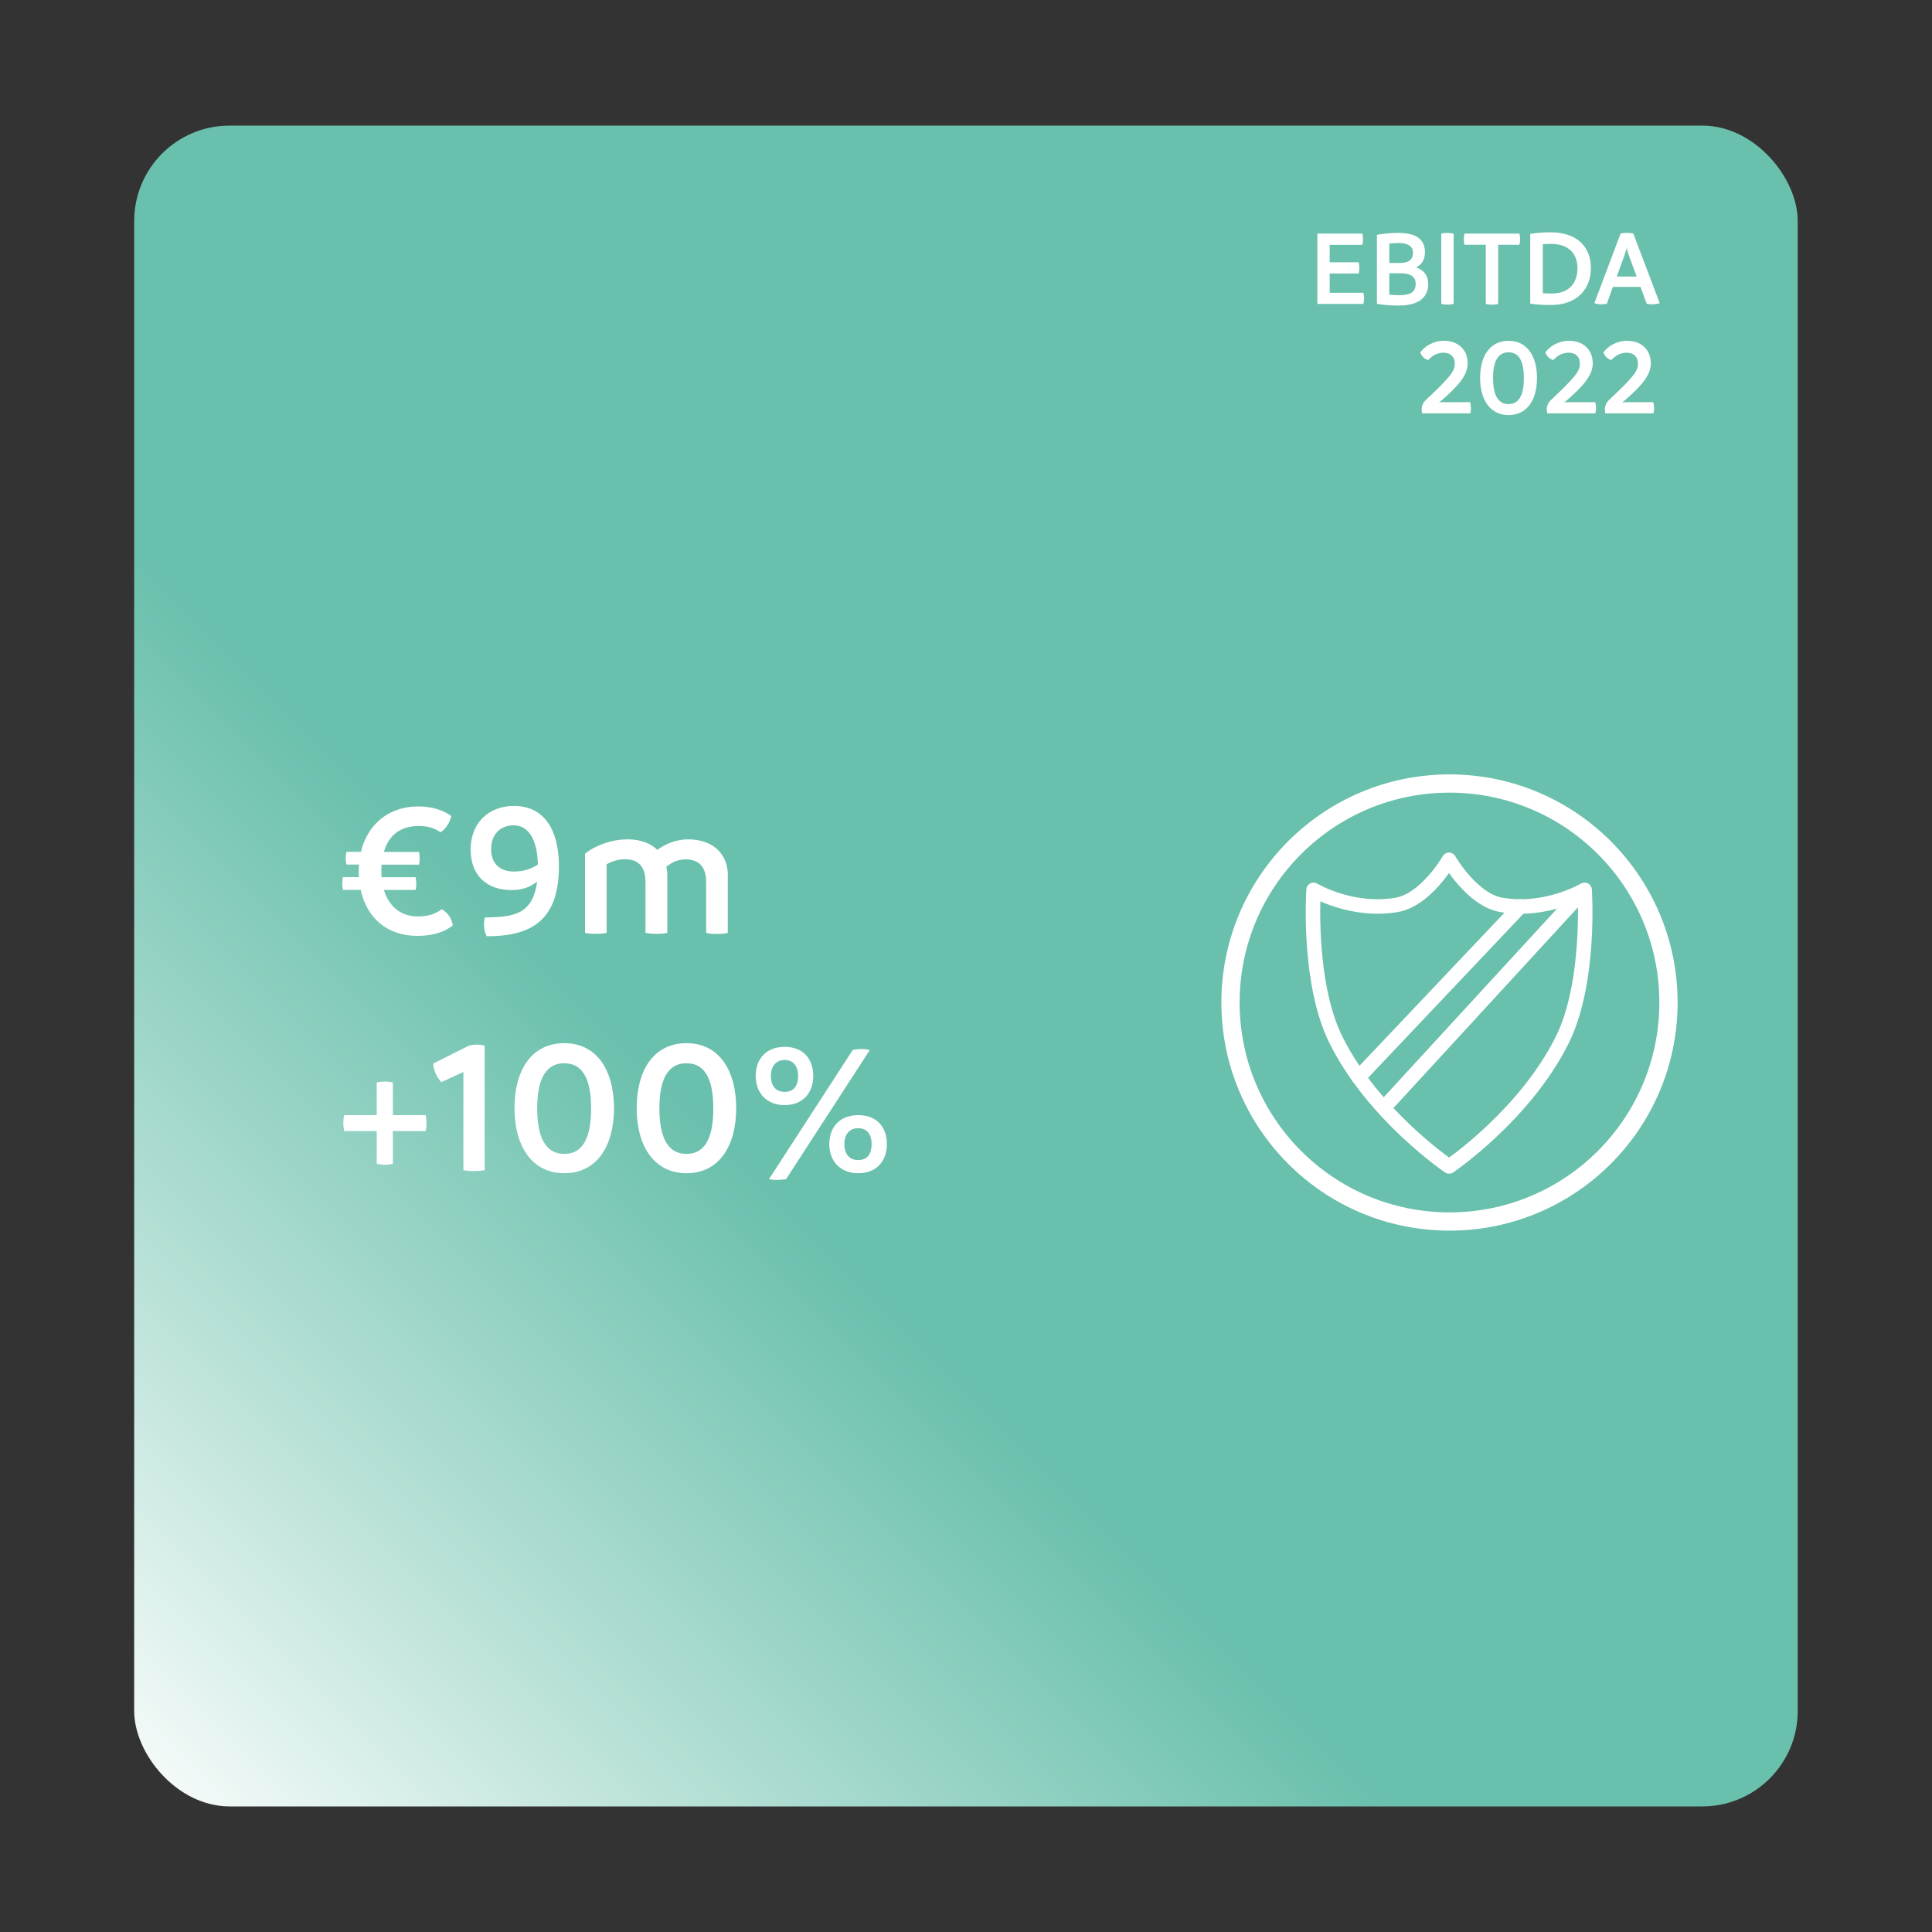 <?xml version="1.0" encoding="UTF-8"?><svg id="Layer_1" xmlns="http://www.w3.org/2000/svg" xmlns:xlink="http://www.w3.org/1999/xlink" viewBox="0 0 200 200"><rect x="0" y="0" width="200" height="200" fill="#333333" stroke="none"/><defs><style>.cls-1{fill:url(#linear-gradient);}.cls-2{fill:#fff;}.cls-3{stroke-miterlimit:10;stroke-width:1.89px;}.cls-3,.cls-4{fill:none;stroke:#fff;}.cls-4{stroke-linecap:round;stroke-linejoin:round;stroke-width:1.5px;}</style><linearGradient id="linear-gradient" x1="11.35" y1="188.65" x2="198.12" y2="1.88" gradientUnits="userSpaceOnUse"><stop offset="0" stop-color="#fff"/><stop offset=".14" stop-color="#c2e5dd"/><stop offset=".36" stop-color="#69c0ac"/></linearGradient></defs><g id="HG"><rect class="cls-1" x="13.89" y="13" width="172.21" height="174" rx="9.88" ry="9.88"/></g><g id="EBITDA"><g><path class="cls-2" d="M141.21,30.86c0,.2-.02,.41-.08,.6h-4.76v-7.28h4.66c.04,.18,.07,.4,.07,.59,0,.2-.02,.39-.07,.58h-3.38v1.8h3c.05,.19,.07,.39,.07,.58s-.02,.37-.07,.58h-3v2h3.48c.06,.18,.08,.37,.08,.56Z"/><path class="cls-2" d="M147.85,29.4c0,1.38-.99,2.23-3.04,2.23-.96,0-1.69-.07-2.27-.18v-7.14c.58-.11,1.34-.2,2.22-.2,1.92,0,2.75,.73,2.75,2.01,0,.82-.36,1.29-.92,1.56,.77,.26,1.25,.8,1.25,1.72Zm-4.03-4.19v2.01h1.12c.95,0,1.33-.39,1.33-1.07,0-.62-.49-.99-1.43-.99-.33,0-.67,.01-1.02,.05Zm2.73,4.17c0-.73-.53-1.09-1.51-1.09h-1.22v2.21c.29,.03,.64,.06,1.03,.06,1.2,0,1.7-.36,1.7-1.18Z"/><path class="cls-2" d="M149.2,31.46v-7.27c.22-.06,.43-.08,.63-.08,.22,0,.43,.02,.65,.08v7.27c-.2,.05-.41,.07-.62,.07-.23,0-.43-.02-.66-.07Z"/><path class="cls-2" d="M157.29,25.34h-2.2v6.13c-.22,.03-.42,.07-.65,.07-.2,0-.42-.03-.63-.07v-6.13h-2.21c-.04-.19-.07-.39-.07-.58s.02-.39,.07-.58h5.69c.05,.19,.07,.39,.07,.58s-.02,.37-.07,.58Z"/><path class="cls-2" d="M164.69,27.75c0,2.3-1.59,3.82-4.08,3.82-.83,0-1.44-.02-2.2-.14v-7.22c.71-.11,1.27-.16,2.13-.16,2.69,0,4.15,1.49,4.15,3.7Zm-1.39,.03c0-1.51-.9-2.53-2.72-2.53-.27,0-.54,0-.87,.03v5.07c.29,.02,.61,.03,.97,.03,1.71,0,2.62-1.05,2.62-2.61Z"/><path class="cls-2" d="M171.81,31.38c-.25,.09-.51,.12-.81,.12-.17,0-.37-.01-.53-.05l-.65-1.75h-2.86l-.62,1.75c-.19,.03-.4,.05-.58,.05-.27,0-.51-.03-.71-.12l2.71-7.2c.22-.06,.45-.07,.67-.07,.23,0,.43,.01,.65,.07l2.73,7.2Zm-2.38-2.75l-.84-2.27-.2-.67-.2,.67-.82,2.27h2.06Z"/><path class="cls-2" d="M152.28,42.18c0,.23-.03,.45-.08,.61h-4.97c-.03-.11-.06-.26-.06-.41,0-.32,.12-.67,.44-.98,2.53-2.38,2.99-2.97,2.99-3.76,0-.66-.4-1.13-1.17-1.13s-1.25,.42-1.59,.76c-.43-.12-.67-.42-.82-.78,.46-.65,1.35-1.21,2.45-1.21,1.38,0,2.46,.82,2.46,2.34,0,1.31-1.12,2.45-2.74,3.87l-.23,.16,.27-.02h2.95c.06,.16,.08,.37,.08,.57Z"/><path class="cls-2" d="M153.22,39.13c0-2.27,1.01-3.85,2.95-3.85s2.94,1.62,2.94,3.85-1.01,3.84-2.94,3.84-2.95-1.61-2.95-3.84Zm4.53,0c0-1.56-.41-2.66-1.59-2.66s-1.6,1.1-1.6,2.66,.41,2.7,1.6,2.7,1.59-1.12,1.59-2.7Z"/><path class="cls-2" d="M165.23,42.18c0,.23-.03,.45-.08,.61h-4.97c-.03-.11-.06-.26-.06-.41,0-.32,.12-.67,.44-.98,2.53-2.38,2.99-2.97,2.99-3.76,0-.66-.4-1.13-1.17-1.13s-1.25,.42-1.59,.76c-.43-.12-.67-.42-.82-.78,.46-.65,1.35-1.21,2.45-1.21,1.38,0,2.46,.82,2.46,2.34,0,1.31-1.12,2.45-2.74,3.87l-.23,.16,.27-.02h2.95c.06,.16,.08,.37,.08,.57Z"/><path class="cls-2" d="M171.24,42.18c0,.23-.03,.45-.08,.61h-4.97c-.03-.11-.06-.26-.06-.41,0-.32,.12-.67,.44-.98,2.53-2.38,2.99-2.97,2.99-3.76,0-.66-.4-1.13-1.17-1.13s-1.25,.42-1.59,.76c-.43-.12-.67-.42-.82-.78,.46-.65,1.35-1.21,2.45-1.21,1.38,0,2.46,.82,2.46,2.34,0,1.31-1.12,2.45-2.74,3.87l-.23,.16,.27-.02h2.95c.06,.16,.08,.37,.08,.57Z"/></g><g id="Wappen"><path class="cls-4" d="M164.02,92.12s-3.9,2.34-8.57,1.56c-3.07-.51-5.45-4.67-5.45-4.67,0,0-2.38,4.16-5.45,4.67-4.67,.78-8.57-1.56-8.57-1.56,0,0-.66,9.59,2.34,15.58,3.9,7.79,11.69,13.05,11.69,13.05,0,0,7.79-5.26,11.69-13.05,3-5.99,2.34-15.58,2.34-15.58Z"/><line class="cls-4" x1="163.63" y1="92.51" x2="143.29" y2="114.64"/><line class="cls-4" x1="157.39" y1="93.83" x2="140.64" y2="111.52"/></g><g><path class="cls-2" d="M46.88,95.79c-.65,.54-1.79,1.09-3.69,1.09-3.09,0-5.22-1.84-5.85-4.76h-1.83c-.04-.22-.08-.44-.08-.65s.04-.46,.08-.67h1.65c-.02-.2-.02-.42-.02-.63,0-.24,0-.46,.02-.67h-1.29c-.06-.22-.08-.44-.08-.65s.02-.46,.08-.67h1.49c.69-2.86,2.9-4.7,5.93-4.7,1.51,0,2.66,.44,3.43,.99-.16,.67-.54,1.33-1.11,1.69-.73-.48-1.35-.65-2.28-.65-1.85,0-3.09,.93-3.59,2.68h3.63c.06,.22,.08,.46,.08,.67s-.02,.44-.08,.65h-3.87c-.02,.22-.02,.44-.02,.67,0,.22,0,.44,.02,.63h3.53c.04,.22,.06,.46,.06,.67s-.02,.44-.06,.65h-3.29c.54,1.77,1.81,2.74,3.51,2.74,1.25,0,1.92-.34,2.5-.75,.63,.42,.99,.89,1.13,1.69Z"/><path class="cls-2" d="M57.86,89.7c0,5.89-3.23,7.22-7.48,7.22-.18-.34-.28-.77-.28-1.23,0-.24,.04-.48,.08-.71,2.8-.06,4.96-.18,5.42-3.71-.77,.59-1.57,.87-2.64,.87-2.56,0-4.24-1.49-4.24-4.21s1.84-4.5,4.5-4.5c3.01,0,4.64,2.34,4.64,6.27Zm-4.7,.52c1.07,0,1.84-.28,2.52-.73-.06-2.62-.99-4.05-2.5-4.05-1.37,0-2.34,.91-2.34,2.46,0,1.63,1.07,2.32,2.32,2.32Z"/><path class="cls-2" d="M75.34,90.61v5.97c-.36,.08-.75,.1-1.11,.1-.4,0-.77-.02-1.13-.1v-5.3c0-1.35-.59-2.32-2.12-2.32-.91,0-1.55,.4-2,.77,.06,.28,.1,.58,.1,.87v5.97c-.36,.08-.75,.1-1.11,.1-.4,0-.77-.02-1.15-.1v-5.3c0-1.35-.58-2.32-2.1-2.32-.73,0-1.43,.22-1.92,.52v7.1c-.36,.08-.75,.1-1.13,.1-.36,0-.73-.02-1.11-.1v-8.19c.75-.65,2.46-1.49,4.42-1.49,1.35,0,2.38,.42,3.07,1.09,.77-.59,1.92-1.09,3.19-1.09,2.72,0,4.11,1.67,4.11,3.71Z"/><path class="cls-2" d="M44.06,117.09h-3.39v3.39c-.54,.12-1.13,.12-1.67,0v-3.39h-3.37c-.12-.54-.12-1.13,0-1.65h3.37v-3.39c.54-.12,1.13-.12,1.67,0v3.39h3.39c.12,.54,.12,1.11,0,1.65Z"/><path class="cls-2" d="M50.17,108.24v12.89c-.38,.08-.75,.1-1.13,.1-.36,0-.69-.02-1.07-.1v-10.16l-2.28,1.05c-.42-.42-.81-1.15-.85-1.92l3.71-1.86c.24-.06,.54-.1,.81-.1s.58,.04,.81,.1Z"/><path class="cls-2" d="M53.26,114.73c0-3.97,1.77-6.74,5.16-6.74s5.14,2.84,5.14,6.74-1.77,6.72-5.14,6.72-5.16-2.82-5.16-6.72Zm7.93,0c0-2.74-.71-4.66-2.78-4.66s-2.8,1.92-2.8,4.66,.71,4.72,2.8,4.72,2.78-1.96,2.78-4.72Z"/><path class="cls-2" d="M65.91,114.73c0-3.97,1.77-6.74,5.16-6.74s5.14,2.84,5.14,6.74-1.77,6.72-5.14,6.72-5.16-2.82-5.16-6.72Zm7.93,0c0-2.74-.71-4.66-2.78-4.66s-2.8,1.92-2.8,4.66,.71,4.72,2.8,4.72,2.78-1.96,2.78-4.72Z"/><path class="cls-2" d="M78.23,111.38c0-1.75,1.07-3.01,3-3.01s2.96,1.27,2.96,3.01-1.07,3.02-2.96,3.02-3-1.27-3-3.02Zm10.04-2.68c.63-.14,1.23-.14,1.77,0l-8.67,13.37c-.65,.1-1.25,.1-1.77,0l8.67-13.37Zm-5.65,2.68c0-.93-.44-1.65-1.39-1.65s-1.43,.71-1.43,1.65,.44,1.65,1.43,1.65,1.39-.69,1.39-1.65Zm3.23,7.06c0-1.75,1.07-3,3-3s2.96,1.25,2.96,3-1.07,3.01-2.96,3.01-3-1.27-3-3.01Zm4.38,0c0-.93-.42-1.65-1.39-1.65s-1.43,.71-1.43,1.65,.44,1.65,1.43,1.65,1.39-.69,1.39-1.65Z"/></g></g><circle class="cls-3" cx="150.05" cy="103.78" r="22.67"/></svg>